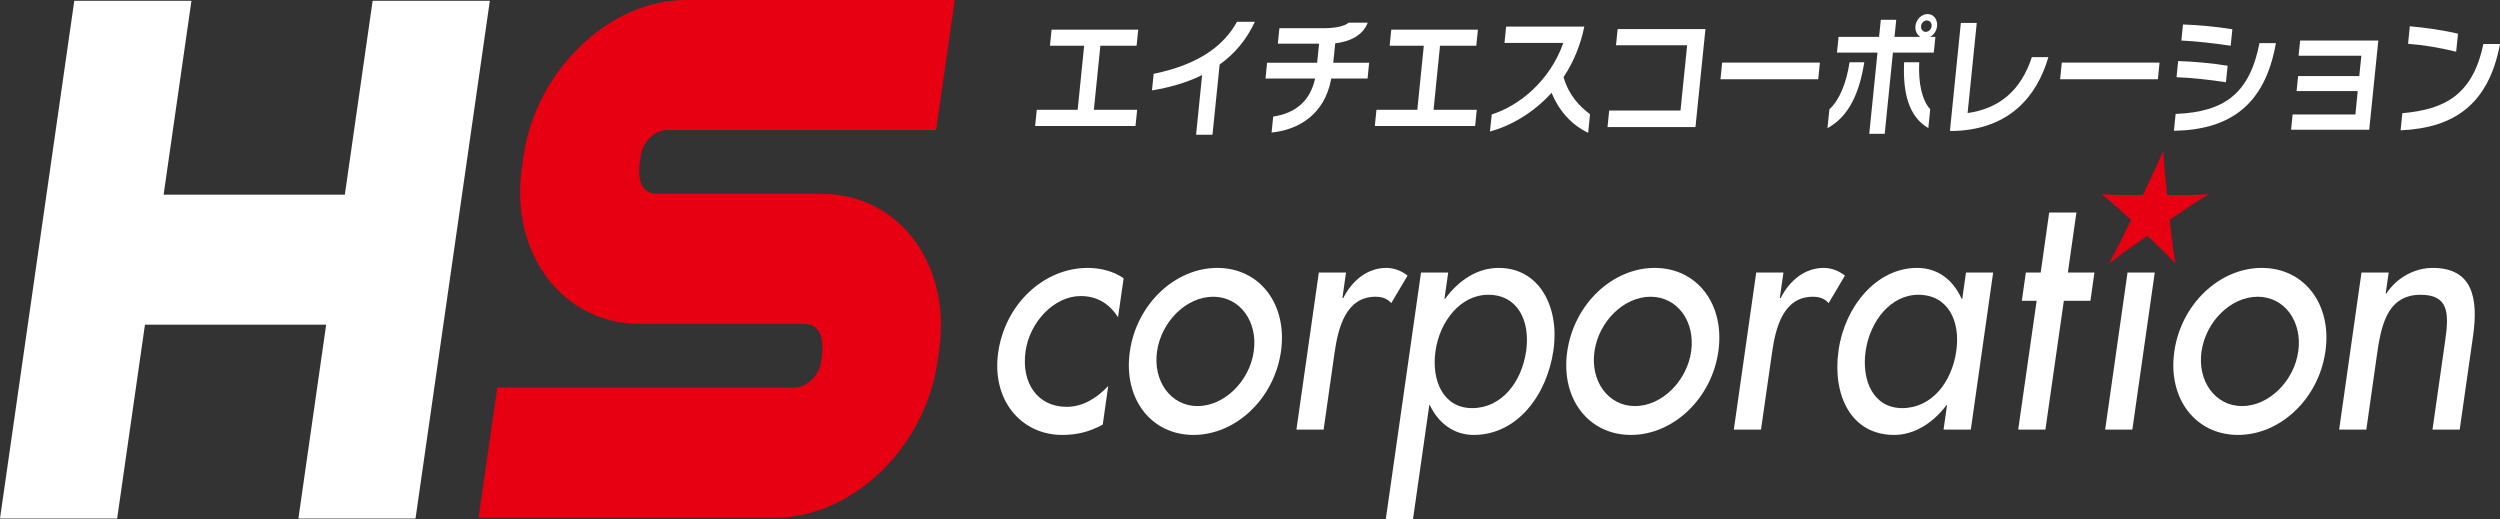 <svg width="154" height="32" viewBox="0 0 154 32" fill="none" xmlns="http://www.w3.org/2000/svg">
<rect x="0" y="0" width="154" height="32" fill="#333333" stroke="none"/>
<g clip-path="url(#clip0_12_271)">
<path d="M63.763 7.763L63.866 6.763H66.384L66.784 2.817H64.678L64.776 1.829H70.116L70.014 2.817H67.783L67.382 6.763H70.049L69.946 7.763H63.763Z" fill="white"/>
<path d="M75.13 3.974L74.689 8.298H73.679L74.05 4.626C73.067 5.105 72.003 5.401 70.962 5.567L71.065 4.547C73.929 3.958 75.411 2.766 76.198 1.343H77.299C76.769 2.488 76.017 3.341 75.13 3.974Z" fill="white"/>
<path d="M82.007 4.836C81.595 7.104 79.935 8.002 78.329 8.165L78.429 7.182C79.859 6.964 80.714 6.179 81.012 4.836H77.957L78.052 3.866H81.136L81.255 2.691H78.715L78.811 1.738H81.482C82.287 1.738 82.802 1.619 83.085 1.395H84.254C83.945 2.194 83.145 2.565 82.249 2.668L82.129 3.866H84.339L84.243 4.836H82.007Z" fill="white"/>
<path d="M84.689 7.763L84.79 6.763H87.306L87.707 2.817H85.602L85.702 1.829H91.039L90.94 2.817H88.705L88.308 6.763H90.97L90.869 7.763H84.689Z" fill="white"/>
<path d="M95.576 5.717C94.443 6.972 93.036 7.763 91.781 8.102L91.89 7.049C93.593 6.516 95.483 4.969 96.3 2.645H92.676L92.778 1.64H97.594C97.347 2.845 96.892 3.885 96.315 4.75C96.629 5.857 97.312 6.57 97.945 7.032L97.832 8.182C96.772 7.682 96.007 6.77 95.576 5.717Z" fill="white"/>
<path d="M99.023 7.826L99.125 6.81H103.519L103.928 2.79H99.545L99.647 1.79H105.056L104.441 7.826H99.023Z" fill="white"/>
<path d="M105.982 4.881L106.085 3.857H112.105L112.003 4.881H105.982Z" fill="white"/>
<path d="M112.572 7.892L112.692 6.731C113.314 6.166 113.743 5.098 113.932 3.836H114.84C114.551 5.659 113.924 7.166 112.572 7.892ZM118.887 2.273H119.22L119.121 3.241H116.604L116.098 8.242H115.146L115.653 3.241H113.157L113.256 2.273H115.751L115.859 1.219H116.808L116.702 2.273H118.3C118.091 2.149 117.96 1.9 117.991 1.605C118.032 1.196 118.373 0.864 118.736 0.864C119.106 0.864 119.365 1.196 119.324 1.605C119.296 1.9 119.121 2.149 118.887 2.273ZM117.294 3.836H118.225C118.161 5.098 118.387 6.166 118.902 6.731L118.785 7.892C117.544 7.166 117.211 5.659 117.294 3.836ZM118.697 1.259C118.519 1.259 118.357 1.411 118.338 1.605C118.32 1.815 118.45 1.963 118.623 1.963C118.799 1.963 118.966 1.815 118.989 1.605C119.007 1.411 118.869 1.259 118.697 1.259Z" fill="white"/>
<path d="M120.445 8.065H120.116L120.789 1.411H121.768L121.204 6.964C123.149 6.691 124.492 5.577 125.163 3.518H126.18C125.472 5.957 123.773 7.934 120.445 8.065Z" fill="white"/>
<path d="M126.905 4.881L127.006 3.857H133.028L132.926 4.881H126.905Z" fill="white"/>
<path d="M133.913 8.056L134.019 7.018C137.021 6.901 138.576 5.766 139.185 2.656H140.195C139.511 6.579 137.238 8.002 133.913 8.056ZM134.074 4.757L134.174 3.761C135.106 3.79 136.322 3.895 137.222 4.051L137.118 5.067C136.186 4.92 134.942 4.782 134.074 4.757ZM134.371 2.498L134.472 1.507C135.399 1.535 136.579 1.65 137.513 1.801L137.411 2.817C136.5 2.682 135.263 2.532 134.371 2.498Z" fill="white"/>
<path d="M141.13 7.993L141.226 7.049H145.093L145.236 5.61H141.47L141.564 4.687H145.331L145.46 3.434H141.592L141.689 2.498H146.504L145.944 7.993H141.13Z" fill="white"/>
<path d="M147.877 8.027L147.986 6.972C150.527 6.747 152.315 5.904 152.974 2.712H154C153.3 6.453 151.145 7.887 147.877 8.027ZM148.337 2.699L148.444 1.619C149.363 1.699 150.46 1.851 151.413 2.072L151.299 3.186C150.335 2.944 149.269 2.766 148.337 2.699Z" fill="white"/>
<path d="M21.242 11.99L22.955 0.051H30.174L25.596 31.941H18.381L20.092 20.001H8.929L7.216 31.941H0L4.576 0.051H11.793L10.079 11.99H21.242Z" fill="white"/>
<path d="M133.244 9.319L132.846 10.228L132 12.011H130.312L129.484 11.96L129.48 11.981L130.123 12.504L131.275 13.551L130.459 15.2L129.933 16.209L129.949 16.219L130.838 15.538L132.279 14.53L133.338 15.538L133.981 16.219L134 16.209L133.846 15.2L133.649 13.551L135.187 12.504L136.028 11.981L136.031 11.96L135.176 12.011H133.499L133.317 10.228L133.263 9.319H133.244Z" fill="#E60012"/>
<path d="M42.25 0C37.53 0 33.006 4.332 32.248 9.626L32.148 10.328C31.39 15.618 34.67 19.95 39.389 19.95H49.466C50.782 19.95 50.733 21.211 50.584 22.269C50.453 23.174 49.67 23.881 48.902 23.881H30.63L29.48 31.888H47.751C52.514 31.888 56.996 27.559 57.752 22.269L57.856 21.562C58.613 16.272 55.377 11.94 50.612 11.94H40.54C39.22 11.94 39.311 10.681 39.463 9.626C39.595 8.719 40.328 8.009 41.104 8.009H57.667L58.815 0L42.25 0Z" fill="#E60012"/>
<path d="M68.871 19.541C68.324 18.692 67.57 18.237 66.565 18.237C64.927 18.237 63.429 19.849 63.176 21.627C62.892 23.611 63.932 25.061 65.702 25.061C66.671 25.061 67.526 24.562 68.267 23.778L67.929 26.155C67.102 26.61 66.31 26.792 65.438 26.792C62.865 26.792 61.075 24.606 61.489 21.711C61.917 18.713 64.318 16.503 67.001 16.503C67.779 16.503 68.608 16.707 69.216 17.143L68.871 19.541Z" fill="white"/>
<path d="M78.908 21.652C78.49 24.562 76.123 26.792 73.518 26.792C70.911 26.792 69.182 24.562 69.598 21.652C70.012 18.735 72.382 16.503 74.987 16.503C77.592 16.503 79.322 18.735 78.908 21.652ZM71.273 21.652C71.014 23.468 72.114 25.015 73.77 25.015C75.43 25.015 76.973 23.468 77.231 21.652C77.493 19.812 76.389 18.279 74.73 18.279C73.076 18.279 71.534 19.812 71.273 21.652Z" fill="white"/>
<path d="M82.692 18.359H82.745C83.32 17.226 84.277 16.503 85.396 16.503C85.88 16.503 86.335 16.686 86.705 16.978L85.702 18.672C85.443 18.382 85.124 18.279 84.735 18.279C82.927 18.279 82.439 20.139 82.211 21.711L81.535 26.465H79.859L81.24 16.789H82.915L82.692 18.359Z" fill="white"/>
<path d="M88.978 18.407H89.018C89.871 17.242 91.02 16.503 92.322 16.503C94.833 16.503 96.073 18.921 95.694 21.566C95.298 24.334 93.46 26.792 90.778 26.792C89.549 26.792 88.595 26.052 88.081 24.958H88.044L87.038 32H85.362L87.535 16.789H89.209L88.978 18.407ZM94.011 21.627C94.276 19.748 93.481 18.158 91.678 18.158C89.942 18.158 88.68 19.826 88.426 21.627C88.167 23.449 88.909 25.14 90.68 25.14C92.505 25.14 93.737 23.533 94.011 21.627Z" fill="white"/>
<path d="M105.85 21.652C105.434 24.562 103.066 26.792 100.462 26.792C97.858 26.792 96.126 24.562 96.542 21.652C96.958 18.735 99.326 16.503 101.928 16.503C104.538 16.503 106.266 18.735 105.85 21.652ZM98.217 21.652C97.96 23.468 99.057 25.015 100.716 25.015C102.374 25.015 103.915 23.468 104.175 21.652C104.438 19.812 103.333 18.279 101.674 18.279C100.02 18.279 98.478 19.812 98.217 21.652Z" fill="white"/>
<path d="M109.636 18.359H109.69C110.262 17.226 111.224 16.503 112.34 16.503C112.82 16.503 113.279 16.686 113.647 16.978L112.643 18.672C112.387 18.382 112.068 18.279 111.674 18.279C109.87 18.279 109.382 20.139 109.159 21.711L108.478 26.465H106.803L108.183 16.789H109.86L109.636 18.359Z" fill="white"/>
<path d="M121.402 26.465H119.722L119.938 24.958H119.902C119.076 26.052 117.925 26.792 116.68 26.792C114.017 26.792 112.86 24.334 113.257 21.566C113.633 18.921 115.562 16.503 118.092 16.503C119.375 16.503 120.313 17.242 120.836 18.407H120.876L121.104 16.789H122.778L121.402 26.465ZM120.507 21.627C120.778 19.748 119.98 18.158 118.172 18.158C116.439 18.158 115.18 19.826 114.923 21.627C114.662 23.449 115.407 25.14 117.175 25.14C119 25.14 120.235 23.533 120.507 21.627Z" fill="white"/>
<path d="M125.997 26.465H124.321L125.457 18.531H124.545L124.792 16.789H125.706L126.231 13.09H127.907L127.381 16.789H129.017L128.77 18.531H127.132L125.997 26.465Z" fill="white"/>
<path d="M131.352 26.465H129.677L131.056 16.789H132.733L131.352 26.465Z" fill="white"/>
<path d="M143.245 21.652C142.831 24.562 140.466 26.792 137.862 26.792C135.254 26.792 133.522 24.562 133.938 21.652C134.355 18.735 136.721 16.503 139.329 16.503C141.935 16.503 143.664 18.735 143.245 21.652ZM135.613 21.652C135.354 23.468 136.454 25.015 138.111 25.015C139.768 25.015 141.315 23.468 141.572 21.652C141.837 19.812 140.728 18.279 139.074 18.279C137.415 18.279 135.876 19.812 135.613 21.652Z" fill="white"/>
<path d="M146.957 18.09H146.995C147.667 17.06 148.788 16.503 149.85 16.503C152.303 16.503 152.676 18.344 152.34 20.699L151.517 26.465H149.841L150.632 20.924C150.868 19.27 150.821 18.158 149.108 18.158C146.95 18.158 146.647 20.263 146.397 22.02L145.766 26.465H144.091L145.467 16.789H147.142L146.957 18.09Z" fill="white"/>
</g>
<defs>
<clipPath id="clip0_12_271">
<rect width="154" height="32" fill="white"/>
</clipPath>
</defs>
</svg>
